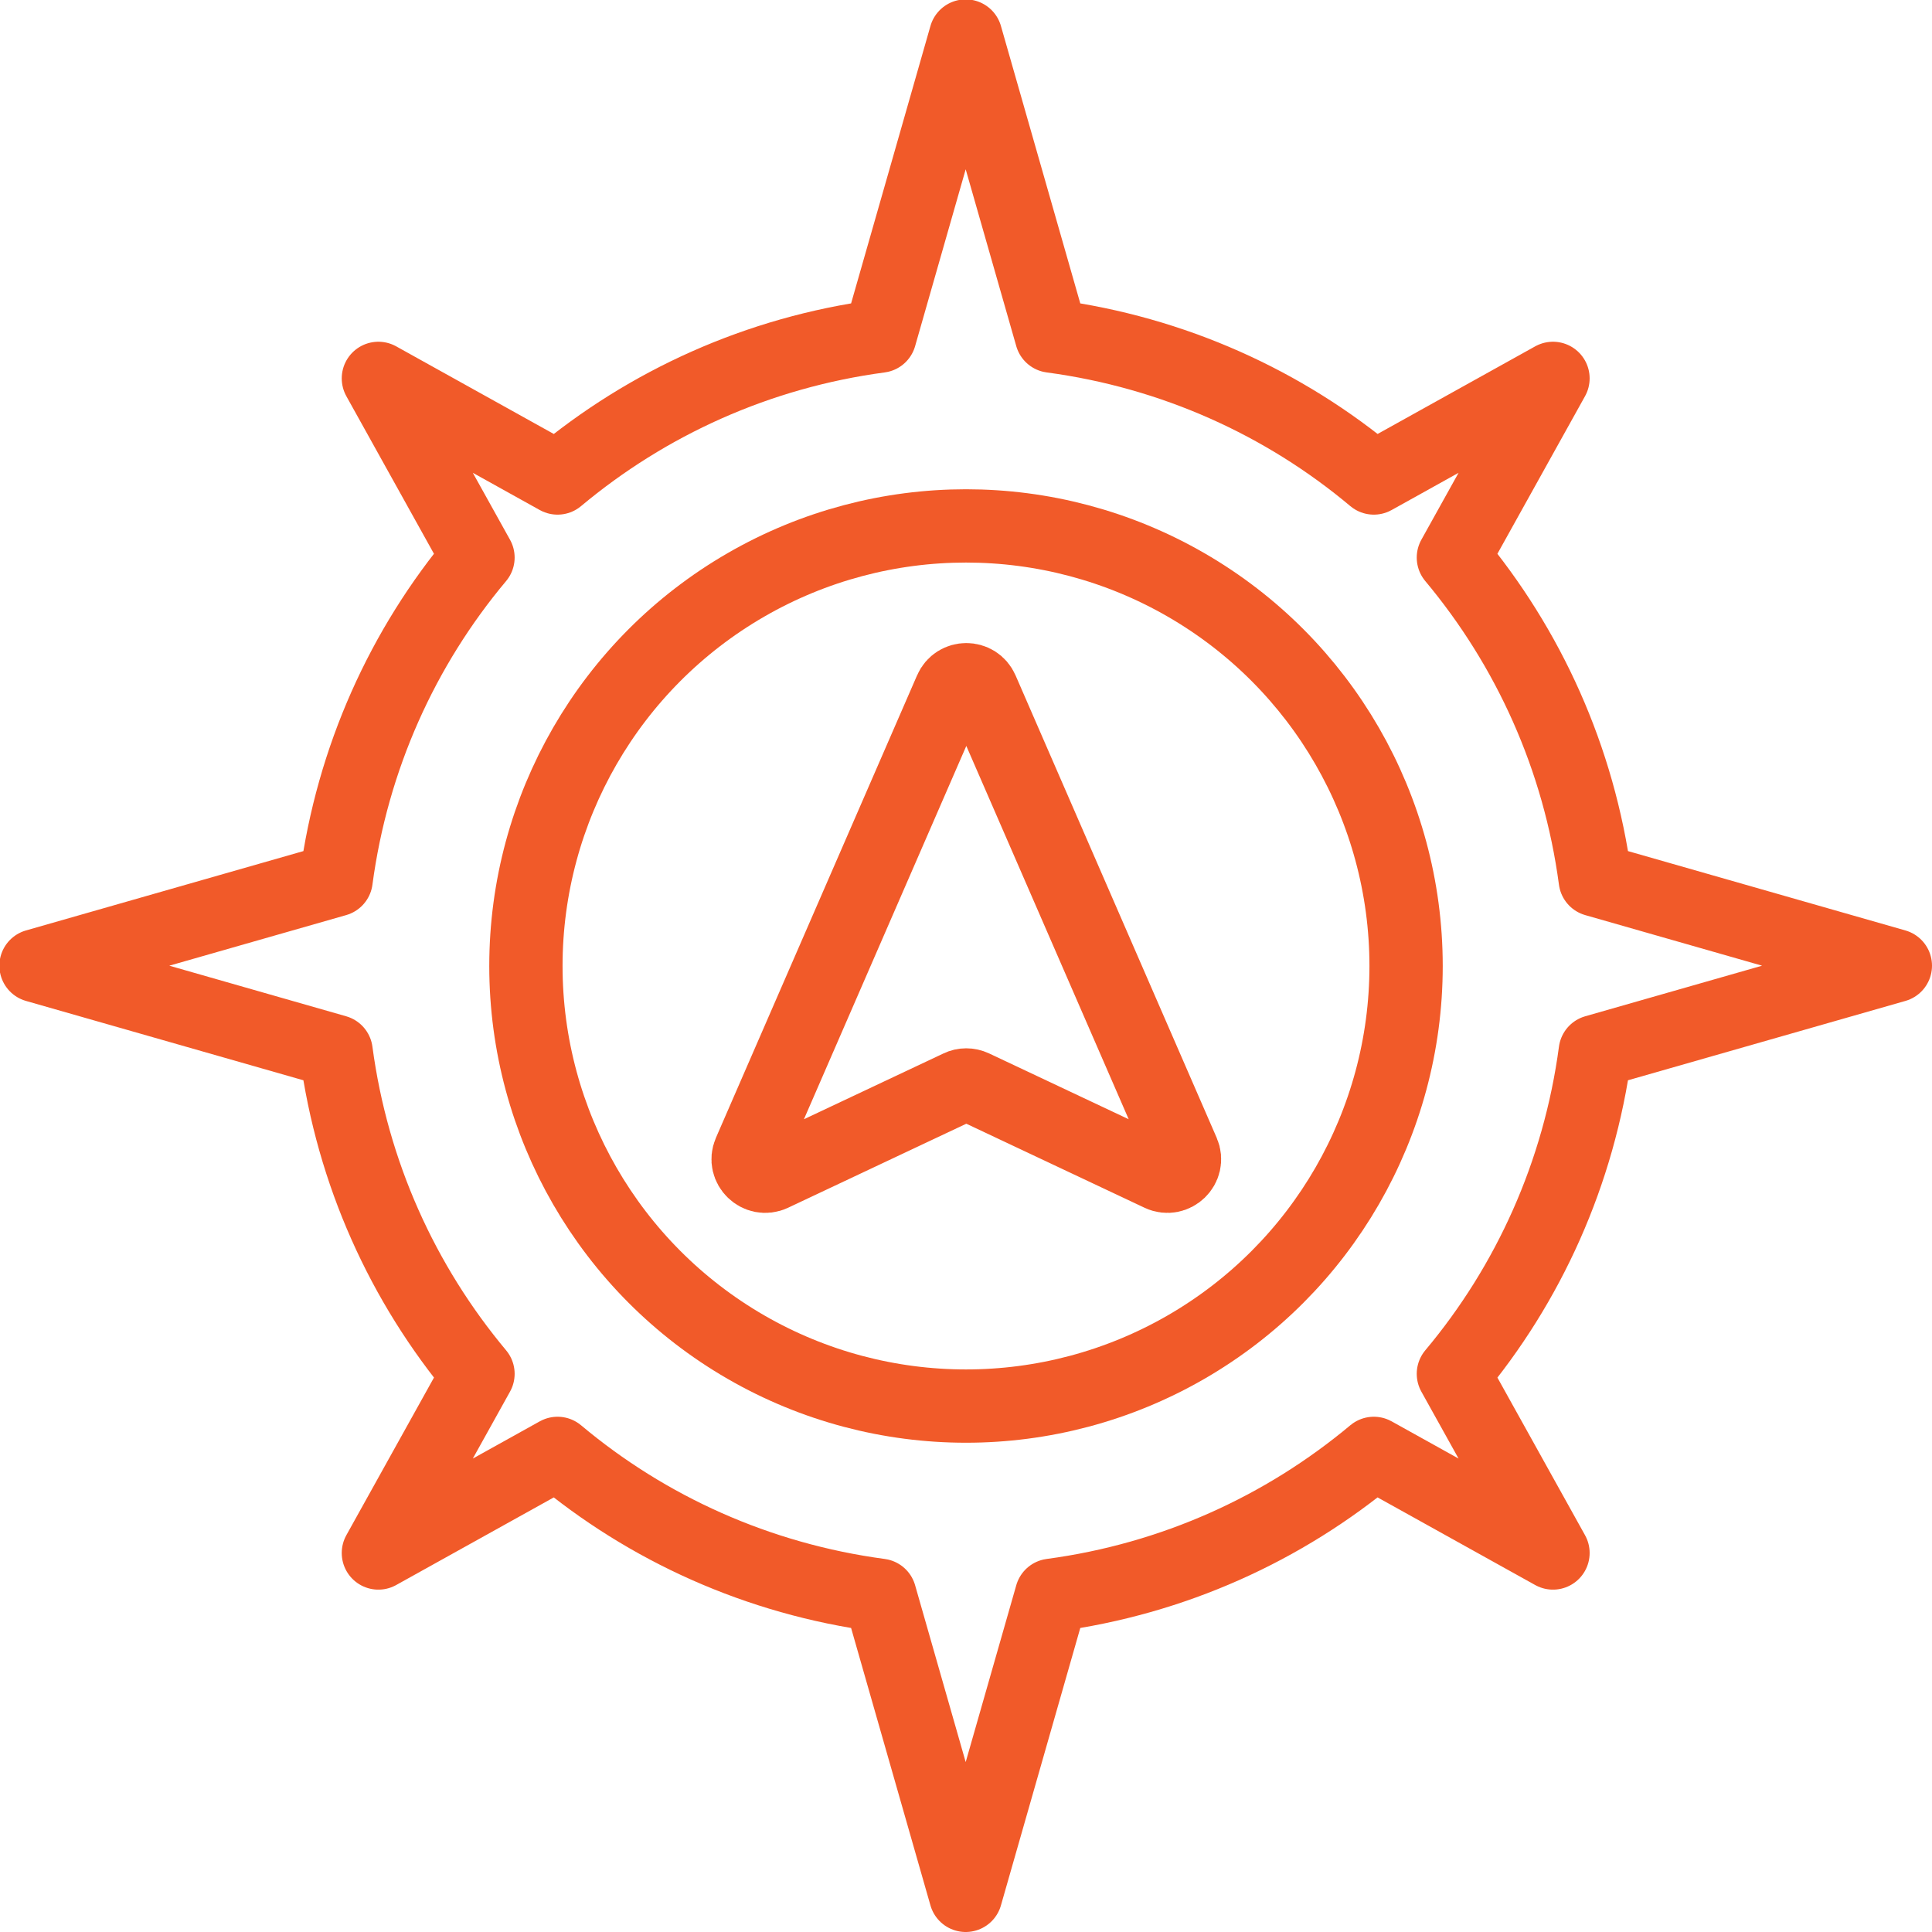 <?xml version="1.0" encoding="UTF-8"?>
<svg id="Layer_2" data-name="Layer 2" xmlns="http://www.w3.org/2000/svg" viewBox="0 0 61.68 61.68">
  <defs>
    <style>
      .cls-1 {
        stroke-linecap: round;
      }

      .cls-1, .cls-2 {
        fill: none;
        stroke: #f15a29;
        stroke-linejoin: round;
        stroke-width: 2.34px;
      }
    </style>
  </defs>
  <g id="Icons">
    <g id="Compass_Icon" data-name="Compass Icon">
      <path class="cls-1" d="m49.58,49.58l-3.18-5.72c2.4-2.86,4.01-6.4,4.53-10.29l9.58-2.74-9.58-2.74c-.52-3.89-2.13-7.42-4.53-10.29l3.18-5.72-5.72,3.18c-2.86-2.4-6.4-4.01-10.29-4.53l-2.74-9.58-2.74,9.58c-3.89.52-7.42,2.13-10.29,4.53l-5.72-3.18,3.18,5.72c-2.4,2.86-4.01,6.4-4.53,10.29l-9.58,2.74,9.58,2.74c.52,3.89,2.13,7.42,4.53,10.29l-3.18,5.72,5.72-3.18c2.86,2.4,6.4,4.01,10.29,4.53l2.74,9.58,2.74-9.58c3.89-.52,7.42-2.13,10.29-4.53l5.72,3.18Z"/>
      <circle class="cls-1" cx="30.84" cy="30.84" r="14.05"/>
      <path class="cls-2" d="m37.04,37.5l-5.96-2.81c-.15-.07-.32-.07-.46,0l-5.96,2.81c-.45.21-.93-.25-.73-.71l6.42-14.76c.19-.44.81-.44,1,0l6.42,14.76c.2.46-.28.92-.73.71Z"/>
    </g>
  </g>
</svg>